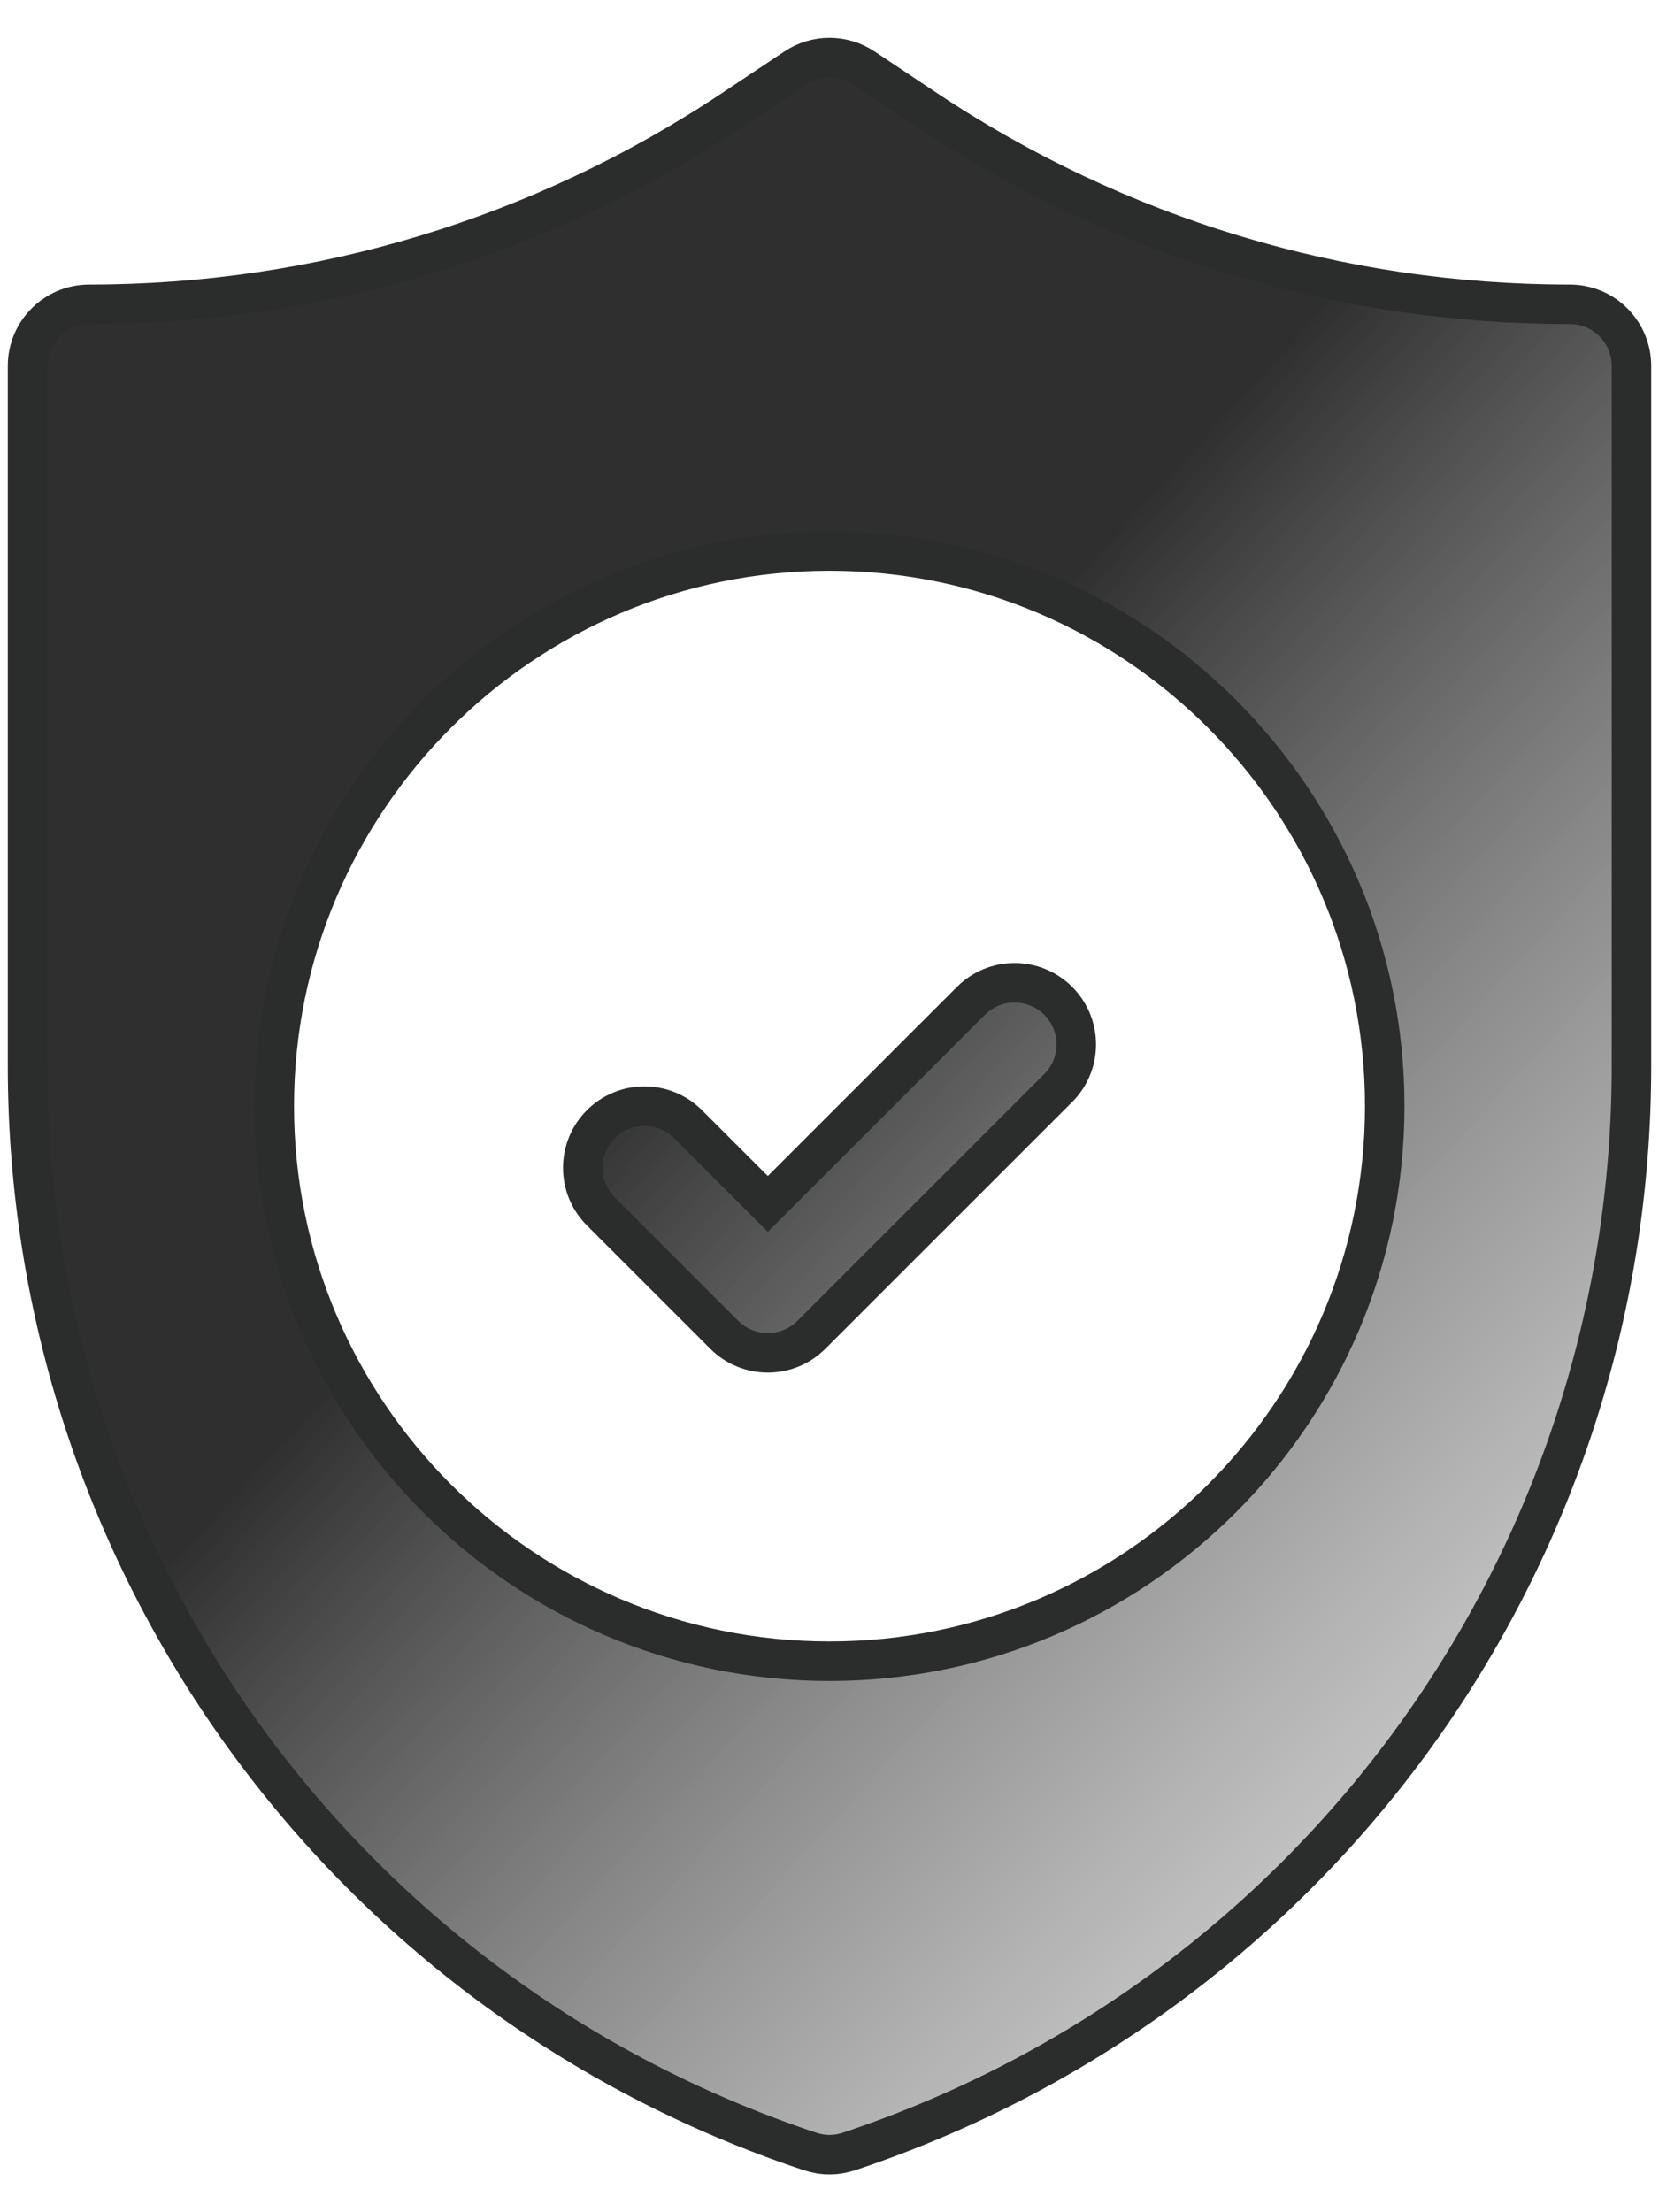 <svg width="42" height="56" viewBox="0 0 42 56" fill="none" xmlns="http://www.w3.org/2000/svg">
<path d="M24.581 25.335L19.438 30.477L17.419 28.458C16.809 27.848 15.821 27.848 15.211 28.458C14.601 29.068 14.601 30.056 15.211 30.666L18.334 33.788C18.639 34.093 19.039 34.246 19.438 34.246C19.838 34.246 20.238 34.093 20.543 33.788L26.79 27.543C27.4 26.933 27.4 25.945 26.79 25.335C26.179 24.725 25.191 24.725 24.581 25.335ZM39.741 7.703C33.919 7.703 28.284 5.997 23.44 2.769L21.866 1.72C21.341 1.369 20.658 1.369 20.134 1.72L18.56 2.769C13.716 5.997 8.081 7.703 2.259 7.703C1.396 7.703 0.697 8.401 0.697 9.264V26.986C0.697 39.472 8.659 50.514 20.506 54.462C20.666 54.515 20.834 54.543 21 54.543C21.166 54.543 21.334 54.515 21.494 54.462C33.341 50.515 41.303 39.473 41.303 26.986V9.265C41.303 8.401 40.604 7.703 39.741 7.703ZM21 42.052C13.249 42.052 6.944 35.749 6.944 28C6.944 20.252 13.249 13.948 21 13.948C28.751 13.948 35.056 20.252 35.056 28C35.056 35.749 28.751 42.052 21 42.052Z" fill="url(#paint0_linear_9_566)" stroke="#2A2D2C"/>
<defs>
<linearGradient id="paint0_linear_9_566" x1="0.5" y1="6.5" x2="48.5" y2="50.5" gradientUnits="userSpaceOnUse">
<stop offset="0.385" stop-color="#2F2F2F"/>
<stop offset="1" stop-color="#B6B6B6" stop-opacity="0.26"/>
</linearGradient>
</defs>
</svg>
